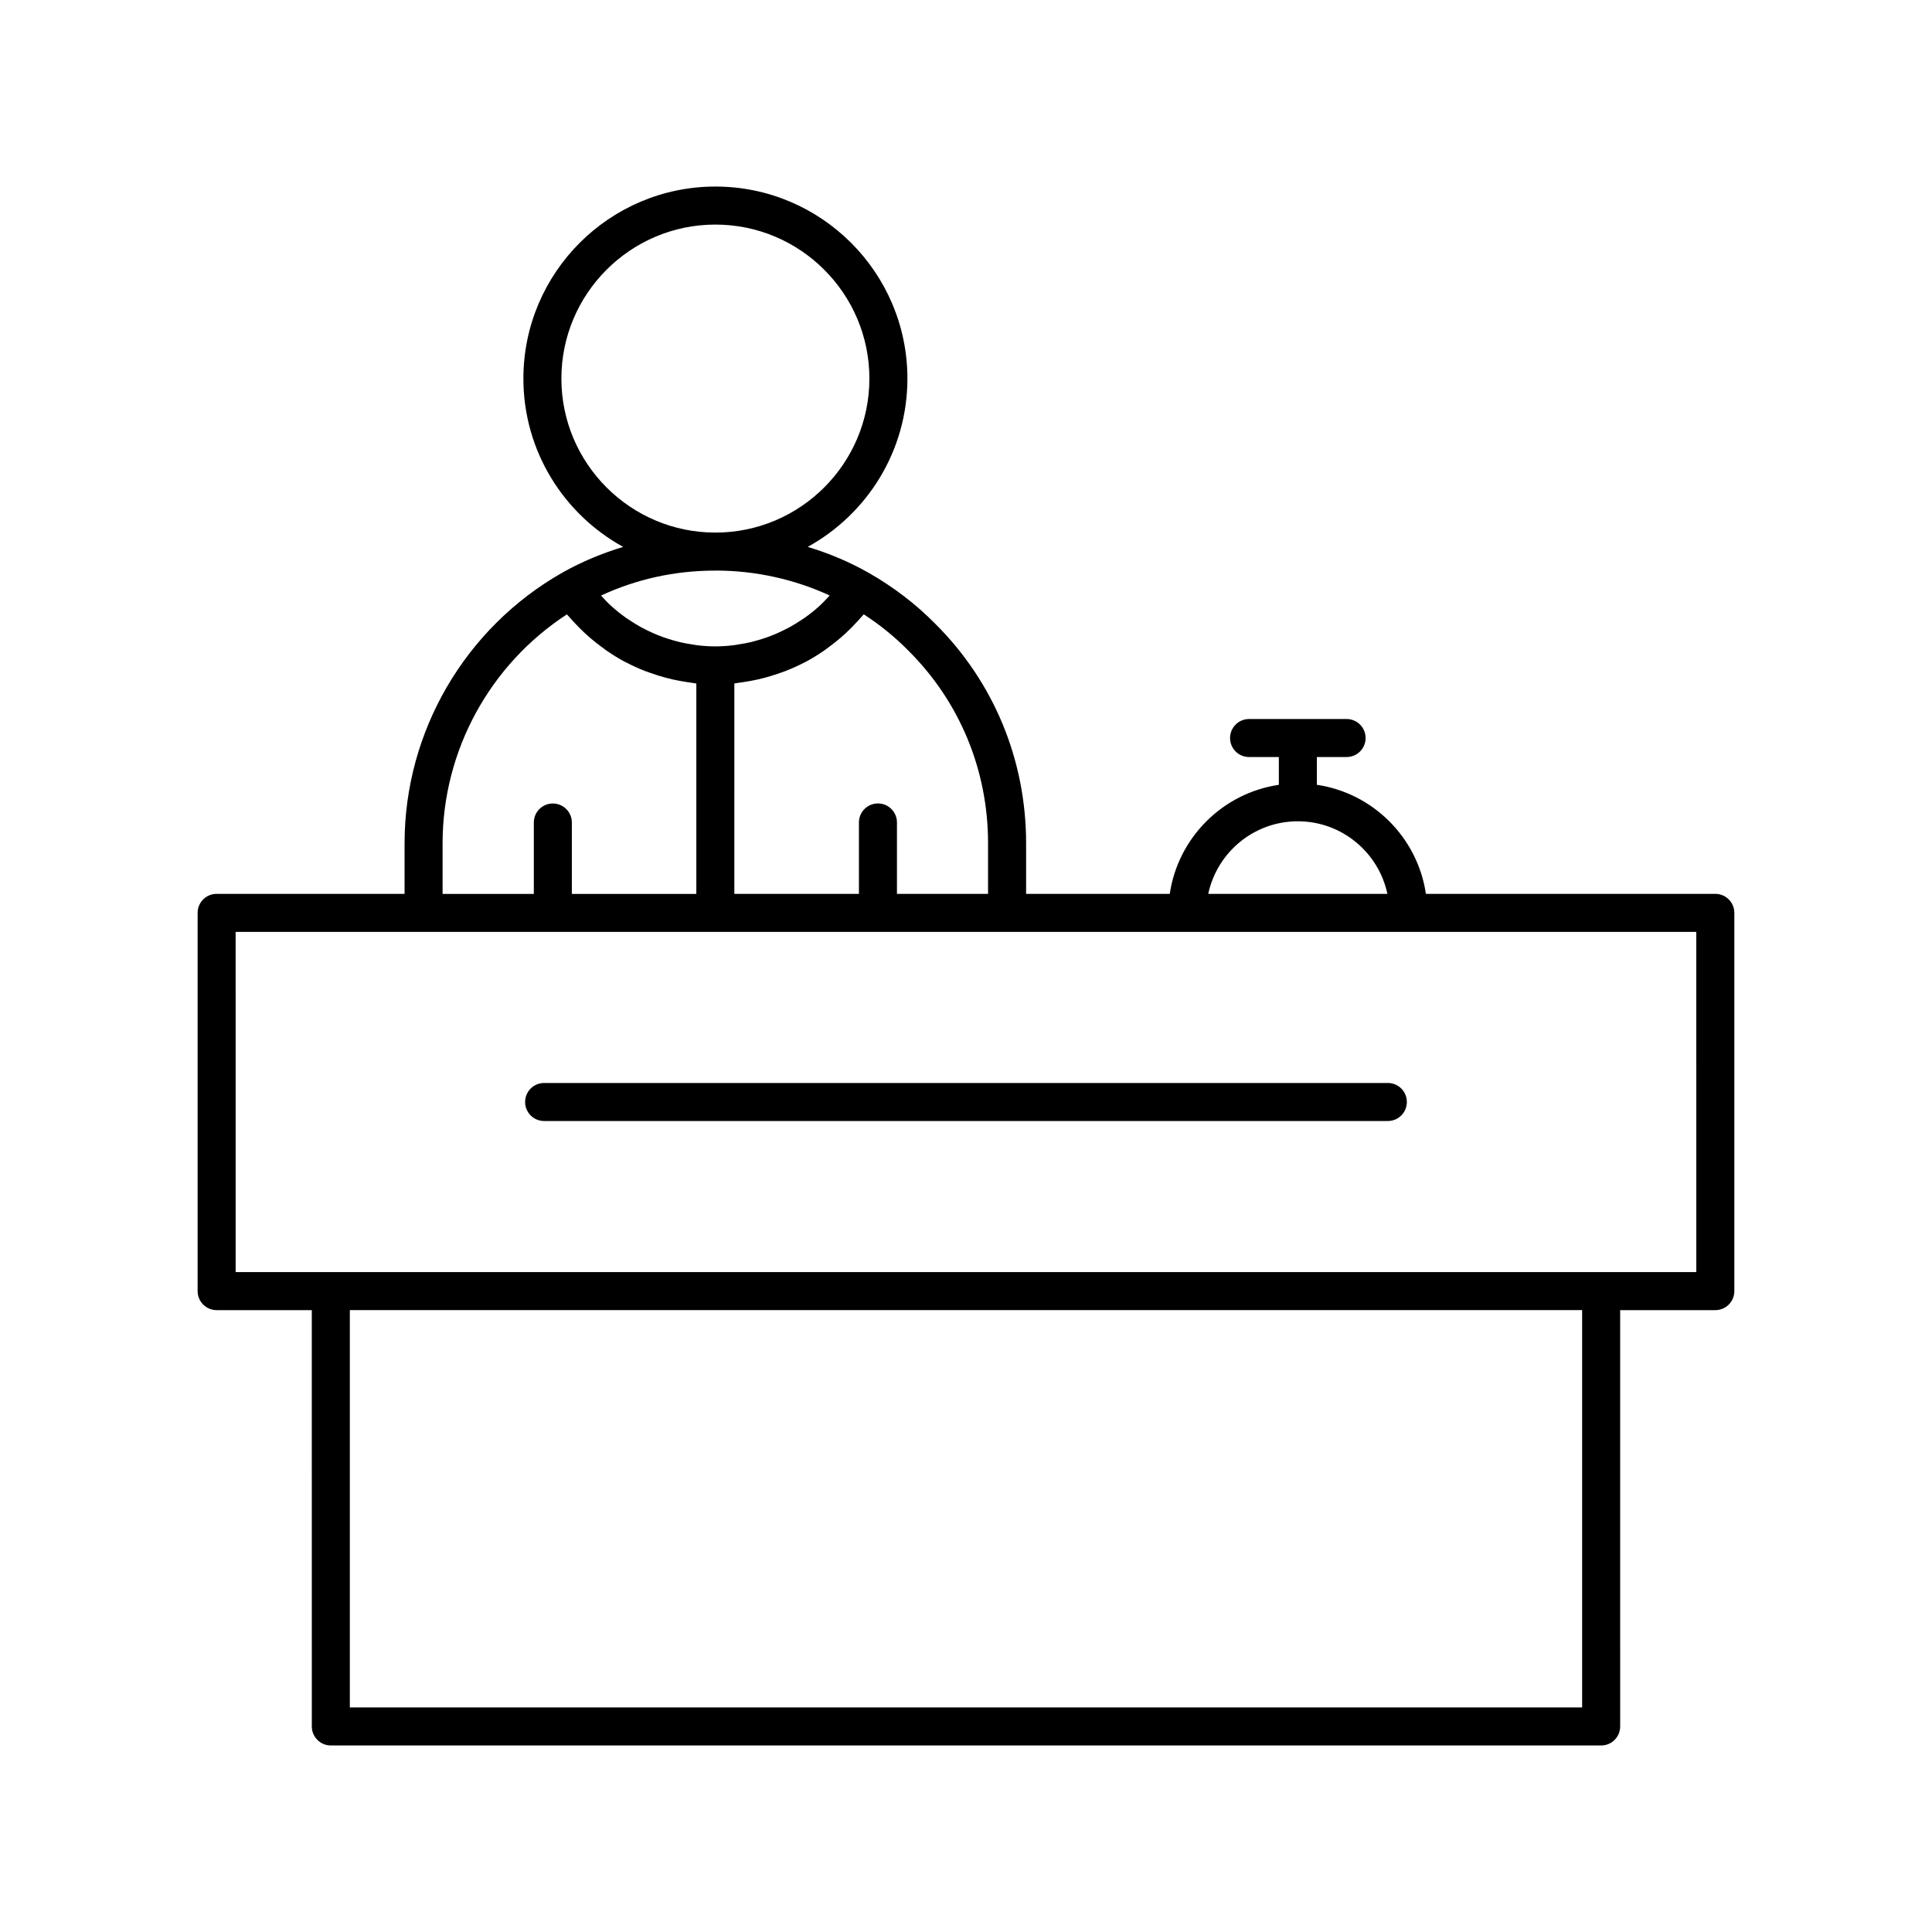 <?xml version="1.0" encoding="UTF-8"?>
<!-- The Best Svg Icon site in the world: iconSvg.co, Visit us! https://iconsvg.co -->
<svg fill="#000000" width="800px" height="800px" version="1.1" viewBox="144 144 512 512" xmlns="http://www.w3.org/2000/svg">
 <g>
  <path d="m598.58 380.88h-76.699c-2.207-14.906-13.996-26.695-28.902-28.902v-7.356h7.883c2.785 0 5.039-2.254 5.039-5.039 0-2.781-2.254-5.039-5.039-5.039l-25.844 0.004c-2.785 0-5.039 2.254-5.039 5.039 0 2.781 2.254 5.039 5.039 5.039h7.887v7.356c-14.906 2.207-26.699 13.996-28.906 28.902h-38.07v-13.418c0-22.062-8.562-42.73-24.07-58.156-5.156-5.234-11.125-9.797-17.742-13.559-0.004-0.004-0.008-0.004-0.016-0.004-5.074-2.879-10.473-5.129-16.051-6.816 15.734-8.664 26.426-25.402 26.426-44.602 0.004-28.062-22.824-50.891-50.883-50.891s-50.887 22.828-50.887 50.891c0 19.203 10.695 35.945 26.438 44.605-5.578 1.688-10.988 3.93-16.094 6.809l-0.004 0.004c-0.004 0-0.008 0-0.012 0.004-25.789 14.645-41.816 42.121-41.816 71.711v13.418h-49.805c-2.785 0-5.039 2.254-5.039 5.039v100.24c0 2.781 2.254 5.039 5.039 5.039h25.219l0.004 110.33c0 2.781 2.254 5.039 5.039 5.039h336.65c2.785 0 5.039-2.254 5.039-5.039l-0.004-110.33h25.219c2.785 0 5.039-2.254 5.039-5.039v-100.24c0-2.781-2.254-5.039-5.035-5.039zm-110.7-19.23c0.02 0 0.035 0.012 0.059 0.012 0.02 0 0.035-0.012 0.059-0.012 11.633 0.027 21.352 8.277 23.676 19.23h-47.473c2.324-10.953 12.047-19.203 23.68-19.23zm-82.035 5.812v13.418h-24.141v-18.918c0-2.781-2.254-5.039-5.039-5.039s-5.039 2.254-5.039 5.039v18.918h-33.02l0.004-55.762c0.238-0.023 0.473-0.078 0.711-0.105 0.605-0.07 1.199-0.18 1.797-0.266 1.309-0.195 2.606-0.43 3.891-0.727 0.652-0.152 1.301-0.312 1.945-0.488 1.262-0.344 2.5-0.742 3.727-1.176 0.57-0.203 1.145-0.387 1.707-0.613 1.617-0.645 3.203-1.359 4.746-2.16 0.125-0.066 0.258-0.117 0.383-0.184 1.66-0.883 3.258-1.879 4.812-2.941 0.469-0.32 0.914-0.676 1.371-1.016 1.074-0.789 2.121-1.605 3.133-2.481 0.508-0.438 1-0.887 1.488-1.344 0.945-0.883 1.852-1.805 2.731-2.766 0.434-0.473 0.875-0.93 1.289-1.418 0.184-0.215 0.391-0.406 0.57-0.629 4.32 2.805 8.27 6.016 11.805 9.605 13.629 13.559 21.129 31.688 21.129 51.051zm-113.07-123.13c0-22.504 18.309-40.816 40.812-40.816s40.812 18.309 40.812 40.812c0 22.504-18.309 40.812-40.812 40.812s-40.812-18.305-40.812-40.809zm40.812 50.887c0.102 0 0.199-0.016 0.297-0.016 10.406 0.047 20.652 2.305 29.988 6.609-0.965 1.066-1.957 2.106-3.019 3.055-0.004 0.004-0.008 0.004-0.012 0.008-1.152 1.031-2.371 1.984-3.629 2.875-0.395 0.281-0.812 0.523-1.215 0.789-0.887 0.582-1.789 1.148-2.719 1.66-0.504 0.277-1.02 0.523-1.531 0.781-0.875 0.434-1.766 0.844-2.672 1.219-0.551 0.227-1.109 0.441-1.672 0.645-0.922 0.332-1.855 0.621-2.801 0.887-0.559 0.156-1.117 0.32-1.688 0.453-1.031 0.242-2.078 0.422-3.129 0.582-0.496 0.078-0.988 0.18-1.488 0.238-1.559 0.18-3.133 0.293-4.723 0.293-1.59 0-3.164-0.109-4.723-0.289-0.508-0.059-1.004-0.164-1.504-0.242-1.043-0.16-2.086-0.34-3.109-0.578-0.578-0.137-1.145-0.301-1.715-0.461-0.93-0.262-1.855-0.547-2.762-0.875-0.574-0.207-1.145-0.426-1.711-0.656-0.887-0.363-1.758-0.766-2.617-1.191-0.531-0.262-1.062-0.52-1.582-0.805-0.902-0.496-1.773-1.047-2.637-1.613-0.43-0.281-0.875-0.543-1.297-0.84-1.195-0.848-2.352-1.758-3.453-2.734-0.059-0.051-0.125-0.098-0.184-0.148-1.059-0.949-2.043-1.98-3.004-3.039 9.414-4.359 19.48-6.57 29.996-6.613 0.102-0.008 0.207 0.008 0.312 0.008zm-72.297 72.246c0-24.496 12.516-47.344 32.941-60.648 0.184 0.223 0.395 0.418 0.582 0.637 0.41 0.48 0.844 0.93 1.266 1.395 0.883 0.961 1.793 1.891 2.742 2.777 0.492 0.457 0.984 0.91 1.492 1.348 1.004 0.867 2.047 1.68 3.113 2.465 0.465 0.344 0.918 0.703 1.395 1.031 1.551 1.059 3.144 2.051 4.801 2.934 0.137 0.074 0.285 0.129 0.422 0.199 1.531 0.797 3.102 1.508 4.707 2.144 0.566 0.227 1.145 0.41 1.719 0.617 1.223 0.438 2.461 0.832 3.719 1.176 0.645 0.176 1.293 0.34 1.945 0.488 1.281 0.293 2.578 0.527 3.891 0.727 0.602 0.09 1.191 0.199 1.797 0.27 0.238 0.027 0.469 0.082 0.711 0.105v55.762h-32.988v-18.918c0-2.781-2.254-5.039-5.039-5.039-2.785 0-5.039 2.254-5.039 5.039v18.918h-24.176zm301.99 229.02h-326.57v-105.29h326.57zm30.258-115.37h-387.09l-0.004-90.16h387.09z"/>
  <path d="m511.8 431h-223.6c-2.785 0-5.039 2.254-5.039 5.039 0 2.781 2.254 5.039 5.039 5.039h223.59c2.785 0 5.039-2.254 5.039-5.039 0.004-2.785-2.25-5.039-5.035-5.039z"/>
 </g>
</svg>